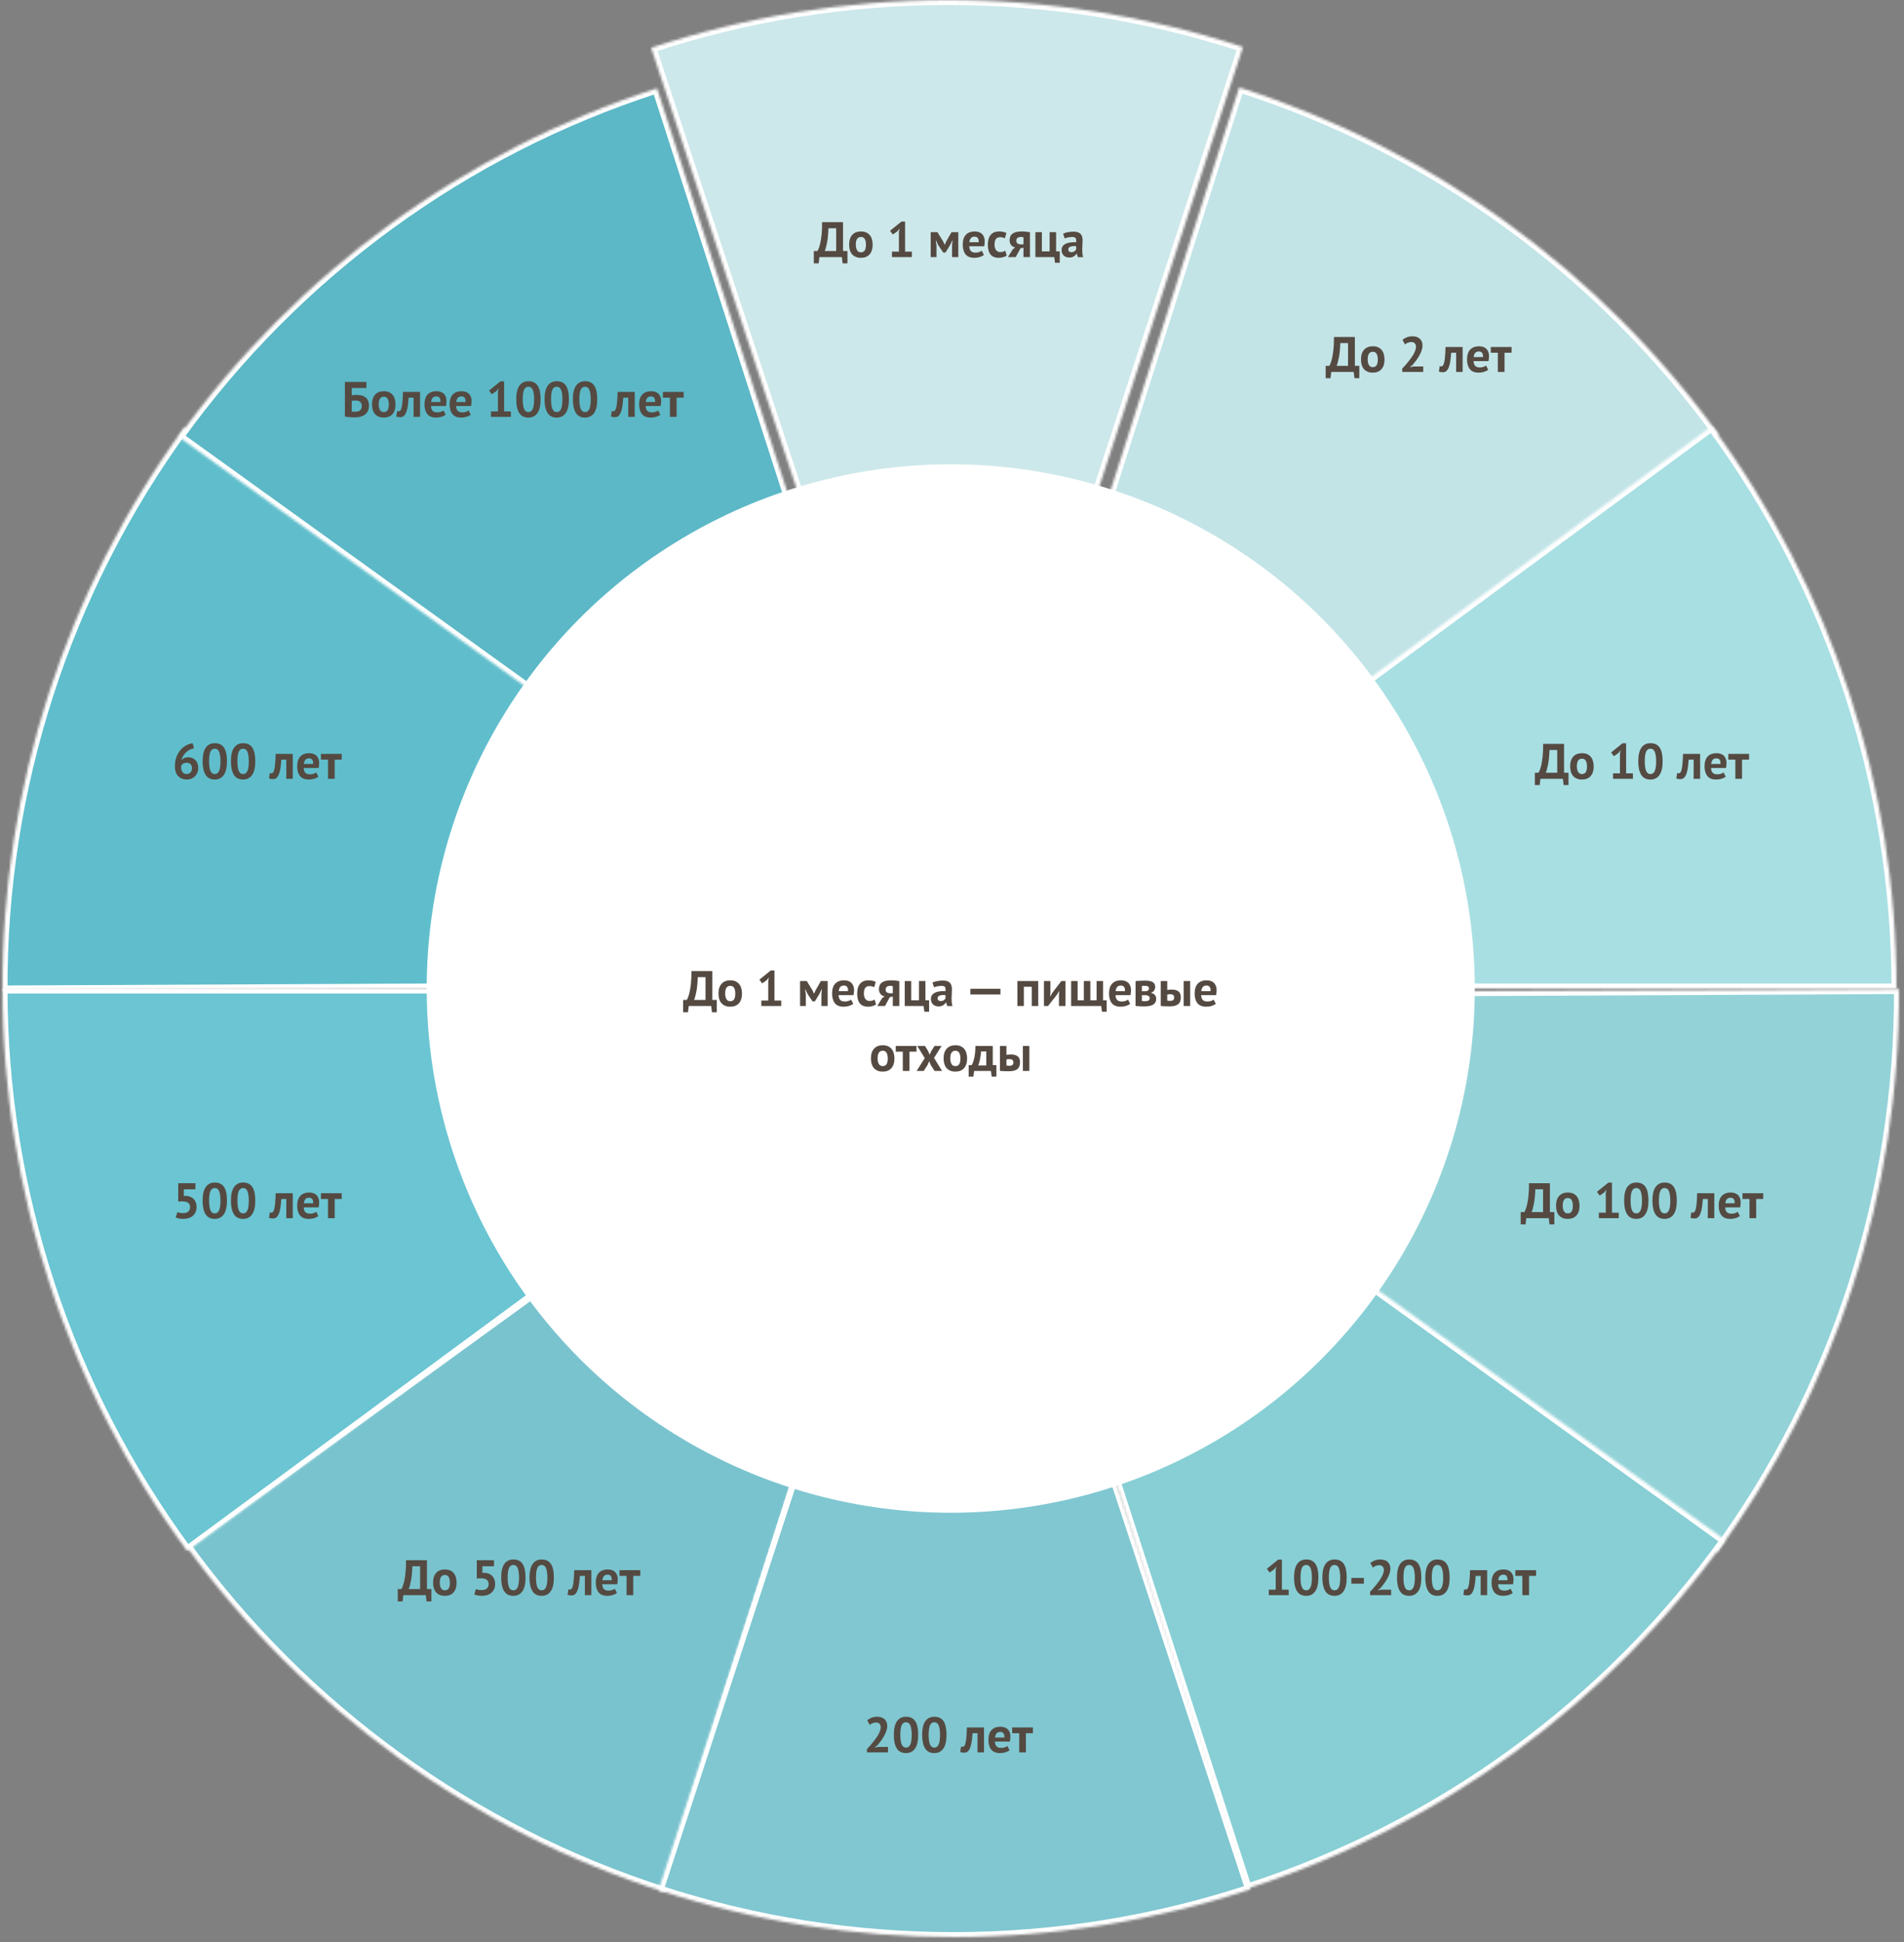 <?xml version="1.0" encoding="UTF-8"?> <svg xmlns="http://www.w3.org/2000/svg" width="763" height="778" viewBox="0 0 763 778" fill="none"><rect x="0" y="0" width="763" height="778" fill="#808080" stroke="none"/><mask id="path-1-inside-1_4372_13818" fill="white"><path d="M73.954 171.118C26.184 236.634 0.622 315.712 1.004 396.793L381 395L73.954 171.118Z"></path></mask><path d="M73.954 171.118C26.184 236.634 0.622 315.712 1.004 396.793L381 395L73.954 171.118Z" fill="#60BECC" stroke="white" stroke-width="4" mask="url(#path-1-inside-1_4372_13818)"></path><mask id="path-2-inside-2_4372_13818" fill="white"><path d="M688.728 174.057C641.158 108.396 573.832 59.672 496.593 35.007L381 397L688.728 174.057Z"></path></mask><path d="M688.728 174.057C641.158 108.396 573.832 59.672 496.593 35.007L381 397L688.728 174.057Z" fill="#C2E4E7" stroke="white" stroke-width="4" mask="url(#path-2-inside-2_4372_13818)"></path><mask id="path-3-inside-3_4372_13818" fill="white"><path d="M760 396C760 314.917 734.065 235.961 685.986 170.671L380 396L760 396Z"></path></mask><path d="M760 396C760 314.917 734.065 235.961 685.986 170.671L380 396L760 396Z" fill="#A8DFE3" stroke="white" stroke-width="4" mask="url(#path-3-inside-3_4372_13818)"></path><mask id="path-4-inside-4_4372_13818" fill="white"><path d="M498.116 18.823C421.05 -6.38 337.943 -6.272 260.943 19.132L380 380L498.116 18.823Z"></path></mask><path d="M498.116 18.823C421.05 -6.38 337.943 -6.272 260.943 19.132L380 380L498.116 18.823Z" fill="#CDE8EA" stroke="white" stroke-width="4" mask="url(#path-4-inside-4_4372_13818)"></path><mask id="path-5-inside-5_4372_13818" fill="white"><path d="M263.292 35.365C186.128 60.268 118.953 109.199 71.586 175.007L380 397L263.292 35.365Z"></path></mask><path d="M263.292 35.365C186.128 60.268 118.953 109.199 71.586 175.007L380 397L263.292 35.365Z" fill="#5CB8C6" stroke="white" stroke-width="4" mask="url(#path-5-inside-5_4372_13818)"></path><mask id="path-6-inside-6_4372_13818" fill="white"><path d="M688.046 621.881C735.816 556.365 761.378 477.287 760.996 396.205L381 397.999L688.046 621.881Z"></path></mask><path d="M688.046 621.881C735.816 556.365 761.378 477.287 760.996 396.205L381 397.999L688.046 621.881Z" fill="#93D3D8" stroke="white" stroke-width="4" mask="url(#path-6-inside-6_4372_13818)"></path><mask id="path-7-inside-7_4372_13818" fill="white"><path d="M74.264 618.942C121.834 684.603 189.16 733.327 266.4 757.992L381.992 395.999L74.264 618.942Z"></path></mask><path d="M74.264 618.942C121.834 684.603 189.16 733.327 266.4 757.992L381.992 395.999L74.264 618.942Z" fill="#79C3CE" stroke="white" stroke-width="4" mask="url(#path-7-inside-7_4372_13818)"></path><mask id="path-8-inside-8_4372_13818" fill="white"><path d="M0.996 395.999C0.996 477.081 26.931 556.038 75.01 621.327L380.996 395.999L0.996 395.999Z"></path></mask><path d="M0.996 395.999C0.996 477.081 26.931 556.038 75.01 621.327L380.996 395.999L0.996 395.999Z" fill="#6BC5D2" stroke="white" stroke-width="4" mask="url(#path-8-inside-8_4372_13818)"></path><mask id="path-9-inside-9_4372_13818" fill="white"><path d="M263.884 757.176C340.95 782.379 424.057 782.27 501.057 756.867L382 395.999L263.884 757.176Z"></path></mask><path d="M263.884 757.176C340.95 782.379 424.057 782.27 501.057 756.867L382 395.999L263.884 757.176Z" fill="#80C7D1" stroke="white" stroke-width="4" mask="url(#path-9-inside-9_4372_13818)"></path><mask id="path-10-inside-10_4372_13818" fill="white"><path d="M499.708 756.634C576.871 731.731 644.047 682.8 691.414 616.992L383 395L499.708 756.634Z"></path></mask><path d="M499.708 756.634C576.871 731.731 644.047 682.8 691.414 616.992L383 395L499.708 756.634Z" fill="#87CFD5" stroke="white" stroke-width="4" mask="url(#path-10-inside-10_4372_13818)"></path><path d="M339.605 105.499H337.665L337.365 102.999H328.365L328.065 105.499H326.125V100.559H327.605C327.698 100.413 327.852 100.086 328.065 99.579C328.278 99.073 328.492 98.359 328.705 97.439C328.918 96.506 329.098 95.346 329.245 93.959C329.392 92.559 329.458 90.906 329.445 88.999H337.825V100.559H339.605V105.499ZM335.085 100.559V91.439H331.985C331.905 93.813 331.712 95.759 331.405 97.279C331.112 98.786 330.812 99.879 330.505 100.559H335.085ZM340.281 97.999C340.281 96.306 340.694 95.006 341.521 94.099C342.348 93.179 343.508 92.719 345.001 92.719C345.801 92.719 346.494 92.846 347.081 93.099C347.668 93.353 348.154 93.713 348.541 94.179C348.928 94.633 349.214 95.186 349.401 95.839C349.601 96.493 349.701 97.213 349.701 97.999C349.701 99.693 349.288 100.999 348.461 101.919C347.648 102.826 346.494 103.279 345.001 103.279C344.201 103.279 343.508 103.153 342.921 102.899C342.334 102.646 341.841 102.293 341.441 101.839C341.054 101.373 340.761 100.813 340.561 100.159C340.374 99.506 340.281 98.786 340.281 97.999ZM342.961 97.999C342.961 98.439 343.001 98.846 343.081 99.219C343.161 99.593 343.281 99.919 343.441 100.199C343.601 100.479 343.808 100.699 344.061 100.859C344.328 101.006 344.641 101.079 345.001 101.079C345.681 101.079 346.188 100.833 346.521 100.339C346.854 99.846 347.021 99.066 347.021 97.999C347.021 97.079 346.868 96.339 346.561 95.779C346.254 95.206 345.734 94.919 345.001 94.919C344.361 94.919 343.861 95.159 343.501 95.639C343.141 96.119 342.961 96.906 342.961 97.999ZM357.442 100.799H360.222V92.899L360.522 91.539L359.562 92.719L357.782 93.939L356.682 92.439L361.242 88.759H362.702V100.799H365.422V102.999H357.442V100.799ZM381.528 98.419L381.688 96.339H381.588L380.788 98.059L378.908 101.159H377.968L375.908 98.059L375.148 96.339H375.028L375.288 98.399V102.999H372.968V92.999H375.668L377.968 96.759L378.528 98.019H378.608L379.188 96.719L381.308 92.999H384.028V102.999H381.528V98.419ZM394.288 102.139C393.888 102.459 393.342 102.733 392.648 102.959C391.968 103.173 391.242 103.279 390.468 103.279C388.855 103.279 387.675 102.813 386.928 101.879C386.182 100.933 385.808 99.639 385.808 97.999C385.808 96.239 386.228 94.919 387.068 94.039C387.908 93.159 389.088 92.719 390.608 92.719C391.115 92.719 391.608 92.786 392.088 92.919C392.568 93.053 392.995 93.273 393.368 93.579C393.742 93.886 394.042 94.299 394.268 94.819C394.495 95.339 394.608 95.986 394.608 96.759C394.608 97.039 394.588 97.339 394.548 97.659C394.522 97.979 394.475 98.313 394.408 98.659H388.408C388.448 99.499 388.662 100.133 389.048 100.559C389.448 100.986 390.088 101.199 390.968 101.199C391.515 101.199 392.002 101.119 392.428 100.959C392.868 100.786 393.202 100.613 393.428 100.439L394.288 102.139ZM390.568 94.799C389.888 94.799 389.382 95.006 389.048 95.419C388.728 95.819 388.535 96.359 388.468 97.039H392.188C392.242 96.319 392.128 95.766 391.848 95.379C391.582 94.993 391.155 94.799 390.568 94.799ZM403.427 102.379C403.027 102.673 402.54 102.893 401.967 103.039C401.407 103.199 400.827 103.279 400.227 103.279C399.427 103.279 398.747 103.153 398.187 102.899C397.64 102.646 397.194 102.293 396.847 101.839C396.5 101.373 396.247 100.813 396.087 100.159C395.94 99.506 395.867 98.786 395.867 97.999C395.867 96.306 396.247 95.006 397.007 94.099C397.767 93.179 398.874 92.719 400.327 92.719C401.06 92.719 401.647 92.779 402.087 92.899C402.54 93.019 402.947 93.173 403.307 93.359L402.687 95.479C402.38 95.333 402.074 95.219 401.767 95.139C401.474 95.059 401.134 95.019 400.747 95.019C400.027 95.019 399.48 95.259 399.107 95.739C398.734 96.206 398.547 96.959 398.547 97.999C398.547 98.426 398.594 98.819 398.687 99.179C398.78 99.539 398.92 99.853 399.107 100.119C399.294 100.386 399.534 100.599 399.827 100.759C400.134 100.906 400.487 100.979 400.887 100.979C401.327 100.979 401.7 100.926 402.007 100.819C402.314 100.699 402.587 100.559 402.827 100.399L403.427 102.379ZM410.143 99.219L408.943 99.459L407.023 102.999H403.923L405.863 99.859L406.843 99.119C406.189 99.013 405.649 98.706 405.223 98.199C404.796 97.679 404.583 97.033 404.583 96.259C404.583 95.046 404.983 94.153 405.783 93.579C406.596 93.006 407.836 92.719 409.503 92.719C410.143 92.719 410.736 92.753 411.283 92.819C411.843 92.886 412.329 92.959 412.743 93.039V102.999H410.143V99.219ZM410.143 97.859V95.099C409.996 95.033 409.836 94.986 409.663 94.959C409.489 94.933 409.323 94.919 409.163 94.919C408.563 94.919 408.096 95.046 407.763 95.299C407.429 95.553 407.263 95.933 407.263 96.439C407.263 96.946 407.443 97.319 407.803 97.559C408.176 97.799 408.716 97.913 409.423 97.899L410.143 97.859ZM424.681 105.279H422.781L422.481 102.999H414.921V92.999H417.521V100.699H420.621V92.999H423.221V100.699H424.681V105.279ZM426.033 93.579C426.566 93.339 427.2 93.153 427.933 93.019C428.666 92.873 429.433 92.799 430.233 92.799C430.926 92.799 431.506 92.886 431.973 93.059C432.44 93.219 432.806 93.453 433.073 93.759C433.353 94.066 433.546 94.433 433.653 94.859C433.773 95.286 433.833 95.766 433.833 96.299C433.833 96.886 433.813 97.479 433.773 98.079C433.733 98.666 433.706 99.246 433.693 99.819C433.693 100.393 433.713 100.953 433.753 101.499C433.793 102.033 433.893 102.539 434.053 103.019H431.933L431.513 101.639H431.413C431.146 102.053 430.773 102.413 430.293 102.719C429.826 103.013 429.22 103.159 428.473 103.159C428.006 103.159 427.586 103.093 427.213 102.959C426.84 102.813 426.52 102.613 426.253 102.359C425.986 102.093 425.78 101.786 425.633 101.439C425.486 101.079 425.413 100.679 425.413 100.239C425.413 99.626 425.546 99.113 425.813 98.699C426.093 98.273 426.486 97.933 426.993 97.679C427.513 97.413 428.126 97.233 428.833 97.139C429.553 97.033 430.353 96.999 431.233 97.039C431.326 96.293 431.273 95.759 431.073 95.439C430.873 95.106 430.426 94.939 429.733 94.939C429.213 94.939 428.66 94.993 428.073 95.099C427.5 95.206 427.026 95.346 426.653 95.519L426.033 93.579ZM429.333 101.019C429.853 101.019 430.266 100.906 430.573 100.679C430.88 100.439 431.106 100.186 431.253 99.919V98.619C430.84 98.579 430.44 98.573 430.053 98.599C429.68 98.626 429.346 98.686 429.053 98.779C428.76 98.873 428.526 99.006 428.353 99.179C428.18 99.353 428.093 99.573 428.093 99.839C428.093 100.213 428.2 100.506 428.413 100.719C428.64 100.919 428.946 101.019 429.333 101.019Z" fill="#544A42"></path><path d="M544.724 151.499H542.784L542.484 148.999H533.484L533.184 151.499H531.244V146.559H532.724C532.817 146.413 532.971 146.086 533.184 145.579C533.397 145.073 533.611 144.359 533.824 143.439C534.037 142.506 534.217 141.346 534.364 139.959C534.511 138.559 534.577 136.906 534.564 134.999H542.944V146.559H544.724V151.499ZM540.204 146.559V137.439H537.104C537.024 139.813 536.831 141.759 536.524 143.279C536.231 144.786 535.931 145.879 535.624 146.559H540.204ZM545.4 143.999C545.4 142.306 545.814 141.006 546.64 140.099C547.467 139.179 548.627 138.719 550.12 138.719C550.92 138.719 551.614 138.846 552.2 139.099C552.787 139.353 553.274 139.713 553.66 140.179C554.047 140.633 554.334 141.186 554.52 141.839C554.72 142.493 554.82 143.213 554.82 143.999C554.82 145.693 554.407 146.999 553.58 147.919C552.767 148.826 551.614 149.279 550.12 149.279C549.32 149.279 548.627 149.153 548.04 148.899C547.454 148.646 546.96 148.293 546.56 147.839C546.174 147.373 545.88 146.813 545.68 146.159C545.494 145.506 545.4 144.786 545.4 143.999ZM548.08 143.999C548.08 144.439 548.12 144.846 548.2 145.219C548.28 145.593 548.4 145.919 548.56 146.199C548.72 146.479 548.927 146.699 549.18 146.859C549.447 147.006 549.76 147.079 550.12 147.079C550.8 147.079 551.307 146.833 551.64 146.339C551.974 145.846 552.14 145.066 552.14 143.999C552.14 143.079 551.987 142.339 551.68 141.779C551.374 141.206 550.854 140.919 550.12 140.919C549.48 140.919 548.98 141.159 548.62 141.639C548.26 142.119 548.08 142.906 548.08 143.999ZM570.041 138.419C570.041 139.099 569.914 139.786 569.661 140.479C569.421 141.173 569.108 141.853 568.721 142.519C568.348 143.186 567.928 143.833 567.461 144.459C567.008 145.073 566.561 145.639 566.121 146.159L565.061 146.979V147.079L566.501 146.799H570.341V148.999H561.921V147.659C562.241 147.326 562.601 146.939 563.001 146.499C563.401 146.046 563.801 145.573 564.201 145.079C564.614 144.573 565.014 144.053 565.401 143.519C565.788 142.986 566.134 142.453 566.441 141.919C566.748 141.373 566.988 140.846 567.161 140.339C567.348 139.833 567.441 139.353 567.441 138.899C567.441 138.353 567.281 137.906 566.961 137.559C566.654 137.199 566.161 137.019 565.481 137.019C565.054 137.019 564.614 137.113 564.161 137.299C563.721 137.473 563.348 137.699 563.041 137.979L562.001 136.139C562.521 135.713 563.108 135.373 563.761 135.119C564.428 134.853 565.208 134.719 566.101 134.719C566.674 134.719 567.201 134.799 567.681 134.959C568.161 135.119 568.574 135.353 568.921 135.659C569.268 135.966 569.541 136.353 569.741 136.819C569.941 137.273 570.041 137.806 570.041 138.419ZM583.527 141.299H581.547C581.467 142.246 581.374 143.186 581.267 144.119C581.161 145.053 580.987 145.893 580.747 146.639C580.521 147.373 580.207 147.973 579.807 148.439C579.407 148.893 578.887 149.119 578.247 149.119C577.474 149.119 576.927 149.019 576.607 148.819L576.927 146.659C577.141 146.739 577.341 146.779 577.527 146.779C577.794 146.779 578.027 146.666 578.227 146.439C578.427 146.213 578.594 145.806 578.727 145.219C578.874 144.633 578.987 143.839 579.067 142.839C579.161 141.826 579.227 140.546 579.267 138.999H586.127V148.999H583.527V141.299ZM596.38 148.139C595.98 148.459 595.434 148.733 594.74 148.959C594.06 149.173 593.334 149.279 592.56 149.279C590.947 149.279 589.767 148.813 589.02 147.879C588.274 146.933 587.9 145.639 587.9 143.999C587.9 142.239 588.32 140.919 589.16 140.039C590 139.159 591.18 138.719 592.7 138.719C593.207 138.719 593.7 138.786 594.18 138.919C594.66 139.053 595.087 139.273 595.46 139.579C595.834 139.886 596.134 140.299 596.36 140.819C596.587 141.339 596.7 141.986 596.7 142.759C596.7 143.039 596.68 143.339 596.64 143.659C596.614 143.979 596.567 144.313 596.5 144.659H590.5C590.54 145.499 590.754 146.133 591.14 146.559C591.54 146.986 592.18 147.199 593.06 147.199C593.607 147.199 594.094 147.119 594.52 146.959C594.96 146.786 595.294 146.613 595.52 146.439L596.38 148.139ZM592.66 140.799C591.98 140.799 591.474 141.006 591.14 141.419C590.82 141.819 590.627 142.359 590.56 143.039H594.28C594.334 142.319 594.22 141.766 593.94 141.379C593.674 140.993 593.247 140.799 592.66 140.799ZM605.736 141.299H602.916V148.999H600.236V141.299H597.416V138.999H605.736V141.299Z" fill="#544A42"></path><path d="M138.214 152.999H146.834V155.439H140.954V158.359C141.18 158.319 141.454 158.279 141.774 158.239C142.107 158.199 142.434 158.179 142.754 158.179C143.5 158.179 144.187 158.253 144.814 158.399C145.44 158.546 145.974 158.793 146.414 159.139C146.867 159.473 147.22 159.919 147.474 160.479C147.727 161.026 147.854 161.699 147.854 162.499C147.854 163.286 147.72 163.973 147.454 164.559C147.2 165.146 146.827 165.633 146.334 166.019C145.854 166.406 145.267 166.699 144.574 166.899C143.894 167.099 143.127 167.199 142.274 167.199C142.047 167.199 141.76 167.193 141.414 167.179C141.08 167.166 140.72 167.146 140.334 167.119C139.96 167.093 139.587 167.059 139.214 167.019C138.84 166.979 138.507 166.926 138.214 166.859V152.999ZM142.474 164.939C142.82 164.939 143.14 164.899 143.434 164.819C143.74 164.726 144.007 164.593 144.234 164.419C144.46 164.233 144.64 163.999 144.774 163.719C144.907 163.439 144.974 163.099 144.974 162.699C144.974 162.219 144.9 161.833 144.754 161.539C144.607 161.246 144.407 161.019 144.154 160.859C143.9 160.686 143.607 160.573 143.274 160.519C142.954 160.466 142.607 160.439 142.234 160.439C142.047 160.439 141.814 160.459 141.534 160.499C141.254 160.526 141.06 160.553 140.954 160.579V164.839C141.1 164.879 141.32 164.906 141.614 164.919C141.92 164.933 142.207 164.939 142.474 164.939ZM149.08 161.999C149.08 160.306 149.493 159.006 150.32 158.099C151.147 157.179 152.307 156.719 153.8 156.719C154.6 156.719 155.293 156.846 155.88 157.099C156.467 157.353 156.953 157.713 157.34 158.179C157.727 158.633 158.013 159.186 158.2 159.839C158.4 160.493 158.5 161.213 158.5 161.999C158.5 163.693 158.087 164.999 157.26 165.919C156.447 166.826 155.293 167.279 153.8 167.279C153 167.279 152.307 167.153 151.72 166.899C151.133 166.646 150.64 166.293 150.24 165.839C149.853 165.373 149.56 164.813 149.36 164.159C149.173 163.506 149.08 162.786 149.08 161.999ZM151.76 161.999C151.76 162.439 151.8 162.846 151.88 163.219C151.96 163.593 152.08 163.919 152.24 164.199C152.4 164.479 152.607 164.699 152.86 164.859C153.127 165.006 153.44 165.079 153.8 165.079C154.48 165.079 154.987 164.833 155.32 164.339C155.653 163.846 155.82 163.066 155.82 161.999C155.82 161.079 155.667 160.339 155.36 159.779C155.053 159.206 154.533 158.919 153.8 158.919C153.16 158.919 152.66 159.159 152.3 159.639C151.94 160.119 151.76 160.906 151.76 161.999ZM165.742 159.299H163.762C163.682 160.246 163.589 161.186 163.482 162.119C163.375 163.053 163.202 163.893 162.962 164.639C162.735 165.373 162.422 165.973 162.022 166.439C161.622 166.893 161.102 167.119 160.462 167.119C159.689 167.119 159.142 167.019 158.822 166.819L159.142 164.659C159.355 164.739 159.555 164.779 159.742 164.779C160.009 164.779 160.242 164.666 160.442 164.439C160.642 164.213 160.809 163.806 160.942 163.219C161.089 162.633 161.202 161.839 161.282 160.839C161.375 159.826 161.442 158.546 161.482 156.999H168.342V166.999H165.742V159.299ZM178.595 166.139C178.195 166.459 177.648 166.733 176.955 166.959C176.275 167.173 175.548 167.279 174.775 167.279C173.162 167.279 171.982 166.813 171.235 165.879C170.488 164.933 170.115 163.639 170.115 161.999C170.115 160.239 170.535 158.919 171.375 158.039C172.215 157.159 173.395 156.719 174.915 156.719C175.422 156.719 175.915 156.786 176.395 156.919C176.875 157.053 177.302 157.273 177.675 157.579C178.048 157.886 178.348 158.299 178.575 158.819C178.802 159.339 178.915 159.986 178.915 160.759C178.915 161.039 178.895 161.339 178.855 161.659C178.828 161.979 178.782 162.313 178.715 162.659H172.715C172.755 163.499 172.968 164.133 173.355 164.559C173.755 164.986 174.395 165.199 175.275 165.199C175.822 165.199 176.308 165.119 176.735 164.959C177.175 164.786 177.508 164.613 177.735 164.439L178.595 166.139ZM174.875 158.799C174.195 158.799 173.688 159.006 173.355 159.419C173.035 159.819 172.842 160.359 172.775 161.039H176.495C176.548 160.319 176.435 159.766 176.155 159.379C175.888 158.993 175.462 158.799 174.875 158.799ZM188.654 166.139C188.254 166.459 187.707 166.733 187.014 166.959C186.334 167.173 185.607 167.279 184.834 167.279C183.22 167.279 182.04 166.813 181.294 165.879C180.547 164.933 180.174 163.639 180.174 161.999C180.174 160.239 180.594 158.919 181.434 158.039C182.274 157.159 183.454 156.719 184.974 156.719C185.48 156.719 185.974 156.786 186.454 156.919C186.934 157.053 187.36 157.273 187.734 157.579C188.107 157.886 188.407 158.299 188.634 158.819C188.86 159.339 188.974 159.986 188.974 160.759C188.974 161.039 188.954 161.339 188.914 161.659C188.887 161.979 188.84 162.313 188.774 162.659H182.774C182.814 163.499 183.027 164.133 183.414 164.559C183.814 164.986 184.454 165.199 185.334 165.199C185.88 165.199 186.367 165.119 186.794 164.959C187.234 164.786 187.567 164.613 187.794 164.439L188.654 166.139ZM184.934 158.799C184.254 158.799 183.747 159.006 183.414 159.419C183.094 159.819 182.9 160.359 182.834 161.039H186.554C186.607 160.319 186.494 159.766 186.214 159.379C185.947 158.993 185.52 158.799 184.934 158.799ZM196.749 164.799H199.529V156.899L199.829 155.539L198.869 156.719L197.089 157.939L195.989 156.439L200.549 152.759H202.009V164.799H204.729V166.999H196.749V164.799ZM206.876 159.979C206.876 157.526 207.296 155.706 208.136 154.519C208.976 153.319 210.183 152.719 211.756 152.719C213.436 152.719 214.67 153.313 215.456 154.499C216.243 155.673 216.636 157.499 216.636 159.979C216.636 162.446 216.21 164.279 215.356 165.479C214.516 166.679 213.31 167.279 211.736 167.279C210.07 167.279 208.843 166.653 208.056 165.399C207.27 164.133 206.876 162.326 206.876 159.979ZM209.476 159.979C209.476 161.606 209.65 162.866 209.996 163.759C210.356 164.639 210.943 165.079 211.756 165.079C212.543 165.079 213.116 164.673 213.476 163.859C213.85 163.046 214.036 161.753 214.036 159.979C214.036 158.366 213.863 157.119 213.516 156.239C213.17 155.359 212.576 154.919 211.736 154.919C210.936 154.919 210.356 155.333 209.996 156.159C209.65 156.986 209.476 158.259 209.476 159.979ZM218.224 159.979C218.224 157.526 218.644 155.706 219.484 154.519C220.324 153.319 221.53 152.719 223.104 152.719C224.784 152.719 226.017 153.313 226.804 154.499C227.59 155.673 227.984 157.499 227.984 159.979C227.984 162.446 227.557 164.279 226.704 165.479C225.864 166.679 224.657 167.279 223.084 167.279C221.417 167.279 220.19 166.653 219.404 165.399C218.617 164.133 218.224 162.326 218.224 159.979ZM220.824 159.979C220.824 161.606 220.997 162.866 221.344 163.759C221.704 164.639 222.29 165.079 223.104 165.079C223.89 165.079 224.464 164.673 224.824 163.859C225.197 163.046 225.384 161.753 225.384 159.979C225.384 158.366 225.21 157.119 224.864 156.239C224.517 155.359 223.924 154.919 223.084 154.919C222.284 154.919 221.704 155.333 221.344 156.159C220.997 156.986 220.824 158.259 220.824 159.979ZM229.571 159.979C229.571 157.526 229.991 155.706 230.831 154.519C231.671 153.319 232.878 152.719 234.451 152.719C236.131 152.719 237.365 153.313 238.151 154.499C238.938 155.673 239.331 157.499 239.331 159.979C239.331 162.446 238.905 164.279 238.051 165.479C237.211 166.679 236.005 167.279 234.431 167.279C232.765 167.279 231.538 166.653 230.751 165.399C229.965 164.133 229.571 162.326 229.571 159.979ZM232.171 159.979C232.171 161.606 232.345 162.866 232.691 163.759C233.051 164.639 233.638 165.079 234.451 165.079C235.238 165.079 235.811 164.673 236.171 163.859C236.545 163.046 236.731 161.753 236.731 159.979C236.731 158.366 236.558 157.119 236.211 156.239C235.865 155.359 235.271 154.919 234.431 154.919C233.631 154.919 233.051 155.333 232.691 156.159C232.345 156.986 232.171 158.259 232.171 159.979ZM251.758 159.299H249.778C249.698 160.246 249.604 161.186 249.498 162.119C249.391 163.053 249.218 163.893 248.978 164.639C248.751 165.373 248.438 165.973 248.038 166.439C247.638 166.893 247.118 167.119 246.478 167.119C245.704 167.119 245.158 167.019 244.838 166.819L245.158 164.659C245.371 164.739 245.571 164.779 245.758 164.779C246.024 164.779 246.258 164.666 246.458 164.439C246.658 164.213 246.824 163.806 246.958 163.219C247.104 162.633 247.218 161.839 247.298 160.839C247.391 159.826 247.458 158.546 247.498 156.999H254.358V166.999H251.758V159.299ZM264.611 166.139C264.211 166.459 263.664 166.733 262.971 166.959C262.291 167.173 261.564 167.279 260.791 167.279C259.177 167.279 257.997 166.813 257.251 165.879C256.504 164.933 256.131 163.639 256.131 161.999C256.131 160.239 256.551 158.919 257.391 158.039C258.231 157.159 259.411 156.719 260.931 156.719C261.437 156.719 261.931 156.786 262.411 156.919C262.891 157.053 263.317 157.273 263.691 157.579C264.064 157.886 264.364 158.299 264.591 158.819C264.817 159.339 264.931 159.986 264.931 160.759C264.931 161.039 264.911 161.339 264.871 161.659C264.844 161.979 264.797 162.313 264.731 162.659H258.731C258.771 163.499 258.984 164.133 259.371 164.559C259.771 164.986 260.411 165.199 261.291 165.199C261.837 165.199 262.324 165.119 262.751 164.959C263.191 164.786 263.524 164.613 263.751 164.439L264.611 166.139ZM260.891 158.799C260.211 158.799 259.704 159.006 259.371 159.419C259.051 159.819 258.857 160.359 258.791 161.039H262.511C262.564 160.319 262.451 159.766 262.171 159.379C261.904 158.993 261.477 158.799 260.891 158.799ZM273.967 159.299H271.147V166.999H268.467V159.299H265.647V156.999H273.967V159.299Z" fill="#544A42"></path><path d="M628.55 314.499H626.61L626.31 311.999H617.31L617.01 314.499H615.07V309.559H616.55C616.644 309.412 616.797 309.086 617.01 308.579C617.224 308.072 617.437 307.359 617.65 306.439C617.864 305.506 618.044 304.346 618.19 302.959C618.337 301.559 618.404 299.906 618.39 297.999H626.77V309.559H628.55V314.499ZM624.03 309.559V300.439H620.93C620.85 302.812 620.657 304.759 620.35 306.279C620.057 307.786 619.757 308.879 619.45 309.559H624.03ZM629.226 306.999C629.226 305.306 629.64 304.006 630.466 303.099C631.293 302.179 632.453 301.719 633.946 301.719C634.746 301.719 635.44 301.846 636.026 302.099C636.613 302.352 637.1 302.712 637.486 303.179C637.873 303.632 638.16 304.186 638.346 304.839C638.546 305.492 638.646 306.212 638.646 306.999C638.646 308.692 638.233 309.999 637.406 310.919C636.593 311.826 635.44 312.279 633.946 312.279C633.146 312.279 632.453 312.152 631.866 311.899C631.28 311.646 630.786 311.292 630.386 310.839C630 310.372 629.706 309.812 629.506 309.159C629.32 308.506 629.226 307.786 629.226 306.999ZM631.906 306.999C631.906 307.439 631.946 307.846 632.026 308.219C632.106 308.592 632.226 308.919 632.386 309.199C632.546 309.479 632.753 309.699 633.006 309.859C633.273 310.006 633.586 310.079 633.946 310.079C634.626 310.079 635.133 309.832 635.466 309.339C635.8 308.846 635.966 308.066 635.966 306.999C635.966 306.079 635.813 305.339 635.506 304.779C635.2 304.206 634.68 303.919 633.946 303.919C633.306 303.919 632.806 304.159 632.446 304.639C632.086 305.119 631.906 305.906 631.906 306.999ZM646.387 309.799H649.167V301.899L649.467 300.539L648.507 301.719L646.727 302.939L645.627 301.439L650.187 297.759H651.647V309.799H654.367V311.999H646.387V309.799ZM656.515 304.979C656.515 302.526 656.935 300.706 657.775 299.519C658.615 298.319 659.822 297.719 661.395 297.719C663.075 297.719 664.308 298.312 665.095 299.499C665.882 300.672 666.275 302.499 666.275 304.979C666.275 307.446 665.848 309.279 664.995 310.479C664.155 311.679 662.948 312.279 661.375 312.279C659.708 312.279 658.482 311.652 657.695 310.399C656.908 309.132 656.515 307.326 656.515 304.979ZM659.115 304.979C659.115 306.606 659.288 307.866 659.635 308.759C659.995 309.639 660.582 310.079 661.395 310.079C662.182 310.079 662.755 309.672 663.115 308.859C663.488 308.046 663.675 306.752 663.675 304.979C663.675 303.366 663.502 302.119 663.155 301.239C662.808 300.359 662.215 299.919 661.375 299.919C660.575 299.919 659.995 300.332 659.635 301.159C659.288 301.986 659.115 303.259 659.115 304.979ZM678.701 304.299H676.721C676.641 305.246 676.548 306.186 676.441 307.119C676.334 308.052 676.161 308.892 675.921 309.639C675.694 310.372 675.381 310.972 674.981 311.439C674.581 311.892 674.061 312.119 673.421 312.119C672.648 312.119 672.101 312.019 671.781 311.819L672.101 309.659C672.314 309.739 672.514 309.779 672.701 309.779C672.968 309.779 673.201 309.666 673.401 309.439C673.601 309.212 673.768 308.806 673.901 308.219C674.048 307.632 674.161 306.839 674.241 305.839C674.334 304.826 674.401 303.546 674.441 301.999H681.301V311.999H678.701V304.299ZM691.554 311.139C691.154 311.459 690.607 311.732 689.914 311.959C689.234 312.172 688.507 312.279 687.734 312.279C686.121 312.279 684.941 311.812 684.194 310.879C683.447 309.932 683.074 308.639 683.074 306.999C683.074 305.239 683.494 303.919 684.334 303.039C685.174 302.159 686.354 301.719 687.874 301.719C688.381 301.719 688.874 301.786 689.354 301.919C689.834 302.052 690.261 302.272 690.634 302.579C691.007 302.886 691.307 303.299 691.534 303.819C691.761 304.339 691.874 304.986 691.874 305.759C691.874 306.039 691.854 306.339 691.814 306.659C691.787 306.979 691.741 307.312 691.674 307.659H685.674C685.714 308.499 685.927 309.132 686.314 309.559C686.714 309.986 687.354 310.199 688.234 310.199C688.781 310.199 689.267 310.119 689.694 309.959C690.134 309.786 690.467 309.612 690.694 309.439L691.554 311.139ZM687.834 303.799C687.154 303.799 686.647 304.006 686.314 304.419C685.994 304.819 685.801 305.359 685.734 306.039H689.454C689.507 305.319 689.394 304.766 689.114 304.379C688.847 303.992 688.421 303.799 687.834 303.799ZM700.91 304.299H698.09V311.999H695.41V304.299H692.59V301.999H700.91V304.299Z" fill="#544A42"></path><path d="M79.445 307.659C79.445 308.312 79.332 308.919 79.105 309.479C78.892 310.039 78.585 310.526 78.185 310.939C77.785 311.352 77.298 311.679 76.725 311.919C76.165 312.159 75.545 312.279 74.865 312.279C74.172 312.279 73.532 312.172 72.945 311.959C72.372 311.732 71.872 311.399 71.445 310.959C71.018 310.519 70.685 309.966 70.445 309.299C70.205 308.632 70.085 307.859 70.085 306.979C70.085 305.659 70.272 304.466 70.645 303.399C71.032 302.332 71.545 301.406 72.185 300.619C72.838 299.819 73.592 299.179 74.445 298.699C75.312 298.206 76.225 297.879 77.185 297.719L77.765 299.779C77.098 299.886 76.485 300.092 75.925 300.399C75.365 300.706 74.865 301.072 74.425 301.499C73.998 301.926 73.632 302.406 73.325 302.939C73.032 303.459 72.825 303.999 72.705 304.559C72.972 304.226 73.318 303.946 73.745 303.719C74.172 303.479 74.705 303.359 75.345 303.359C75.945 303.359 76.498 303.452 77.005 303.639C77.512 303.826 77.945 304.106 78.305 304.479C78.665 304.839 78.945 305.286 79.145 305.819C79.345 306.352 79.445 306.966 79.445 307.659ZM76.925 307.799C76.925 306.306 76.192 305.559 74.725 305.559C74.192 305.559 73.738 305.679 73.365 305.919C73.005 306.159 72.752 306.439 72.605 306.759C72.578 306.906 72.565 307.032 72.565 307.139C72.565 307.246 72.565 307.352 72.565 307.459C72.565 307.779 72.612 308.099 72.705 308.419C72.798 308.726 72.932 309.006 73.105 309.259C73.292 309.499 73.525 309.699 73.805 309.859C74.085 310.006 74.418 310.079 74.805 310.079C75.432 310.079 75.938 309.866 76.325 309.439C76.725 309.012 76.925 308.466 76.925 307.799ZM81.193 304.979C81.193 302.526 81.613 300.706 82.453 299.519C83.293 298.319 84.499 297.719 86.073 297.719C87.753 297.719 88.986 298.312 89.773 299.499C90.559 300.672 90.953 302.499 90.953 304.979C90.953 307.446 90.526 309.279 89.673 310.479C88.833 311.679 87.626 312.279 86.053 312.279C84.386 312.279 83.159 311.652 82.373 310.399C81.586 309.132 81.193 307.326 81.193 304.979ZM83.793 304.979C83.793 306.606 83.966 307.866 84.313 308.759C84.673 309.639 85.259 310.079 86.073 310.079C86.859 310.079 87.433 309.672 87.793 308.859C88.166 308.046 88.353 306.752 88.353 304.979C88.353 303.366 88.179 302.119 87.833 301.239C87.486 300.359 86.893 299.919 86.053 299.919C85.253 299.919 84.673 300.332 84.313 301.159C83.966 301.986 83.793 303.259 83.793 304.979ZM92.54 304.979C92.54 302.526 92.96 300.706 93.8 299.519C94.64 298.319 95.847 297.719 97.42 297.719C99.1 297.719 100.334 298.312 101.12 299.499C101.907 300.672 102.3 302.499 102.3 304.979C102.3 307.446 101.874 309.279 101.02 310.479C100.18 311.679 98.974 312.279 97.4 312.279C95.734 312.279 94.507 311.652 93.72 310.399C92.934 309.132 92.54 307.326 92.54 304.979ZM95.14 304.979C95.14 306.606 95.314 307.866 95.66 308.759C96.02 309.639 96.607 310.079 97.42 310.079C98.207 310.079 98.78 309.672 99.14 308.859C99.514 308.046 99.7 306.752 99.7 304.979C99.7 303.366 99.527 302.119 99.18 301.239C98.834 300.359 98.24 299.919 97.4 299.919C96.6 299.919 96.02 300.332 95.66 301.159C95.314 301.986 95.14 303.259 95.14 304.979ZM114.726 304.299H112.746C112.666 305.246 112.573 306.186 112.466 307.119C112.36 308.052 112.186 308.892 111.946 309.639C111.72 310.372 111.406 310.972 111.006 311.439C110.606 311.892 110.086 312.119 109.446 312.119C108.673 312.119 108.126 312.019 107.806 311.819L108.126 309.659C108.34 309.739 108.54 309.779 108.726 309.779C108.993 309.779 109.226 309.666 109.426 309.439C109.626 309.212 109.793 308.806 109.926 308.219C110.073 307.632 110.186 306.839 110.266 305.839C110.36 304.826 110.426 303.546 110.466 301.999H117.326V311.999H114.726V304.299ZM127.579 311.139C127.179 311.459 126.633 311.732 125.939 311.959C125.259 312.172 124.533 312.279 123.759 312.279C122.146 312.279 120.966 311.812 120.219 310.879C119.473 309.932 119.099 308.639 119.099 306.999C119.099 305.239 119.519 303.919 120.359 303.039C121.199 302.159 122.379 301.719 123.899 301.719C124.406 301.719 124.899 301.786 125.379 301.919C125.859 302.052 126.286 302.272 126.659 302.579C127.033 302.886 127.333 303.299 127.559 303.819C127.786 304.339 127.899 304.986 127.899 305.759C127.899 306.039 127.879 306.339 127.839 306.659C127.813 306.979 127.766 307.312 127.699 307.659H121.699C121.739 308.499 121.953 309.132 122.339 309.559C122.739 309.986 123.379 310.199 124.259 310.199C124.806 310.199 125.293 310.119 125.719 309.959C126.159 309.786 126.493 309.612 126.719 309.439L127.579 311.139ZM123.859 303.799C123.179 303.799 122.673 304.006 122.339 304.419C122.019 304.819 121.826 305.359 121.759 306.039H125.479C125.533 305.319 125.419 304.766 125.139 304.379C124.873 303.992 124.446 303.799 123.859 303.799ZM136.936 304.299H134.116V311.999H131.436V304.299H128.616V301.999H136.936V304.299Z" fill="#544A42"></path><path d="M622.876 490.499H620.936L620.636 487.999H611.636L611.336 490.499H609.396V485.559H610.876C610.97 485.412 611.123 485.086 611.336 484.579C611.55 484.072 611.763 483.359 611.976 482.439C612.19 481.506 612.37 480.346 612.516 478.959C612.663 477.559 612.73 475.906 612.716 473.999H621.096V485.559H622.876V490.499ZM618.356 485.559V476.439H615.256C615.176 478.812 614.983 480.759 614.676 482.279C614.383 483.786 614.083 484.879 613.776 485.559H618.356ZM623.553 482.999C623.553 481.306 623.966 480.006 624.793 479.099C625.619 478.179 626.779 477.719 628.273 477.719C629.073 477.719 629.766 477.846 630.353 478.099C630.939 478.352 631.426 478.712 631.813 479.179C632.199 479.632 632.486 480.186 632.673 480.839C632.873 481.492 632.973 482.212 632.973 482.999C632.973 484.692 632.559 485.999 631.733 486.919C630.919 487.826 629.766 488.279 628.273 488.279C627.473 488.279 626.779 488.152 626.193 487.899C625.606 487.646 625.113 487.292 624.713 486.839C624.326 486.372 624.033 485.812 623.833 485.159C623.646 484.506 623.553 483.786 623.553 482.999ZM626.233 482.999C626.233 483.439 626.273 483.846 626.353 484.219C626.433 484.592 626.553 484.919 626.713 485.199C626.873 485.479 627.079 485.699 627.333 485.859C627.599 486.006 627.913 486.079 628.273 486.079C628.953 486.079 629.459 485.832 629.793 485.339C630.126 484.846 630.293 484.066 630.293 482.999C630.293 482.079 630.139 481.339 629.833 480.779C629.526 480.206 629.006 479.919 628.273 479.919C627.633 479.919 627.133 480.159 626.773 480.639C626.413 481.119 626.233 481.906 626.233 482.999ZM640.713 485.799H643.493V477.899L643.793 476.539L642.833 477.719L641.053 478.939L639.953 477.439L644.513 473.759H645.973V485.799H648.693V487.999H640.713V485.799ZM650.841 480.979C650.841 478.526 651.261 476.706 652.101 475.519C652.941 474.319 654.148 473.719 655.721 473.719C657.401 473.719 658.634 474.312 659.421 475.499C660.208 476.672 660.601 478.499 660.601 480.979C660.601 483.446 660.174 485.279 659.321 486.479C658.481 487.679 657.274 488.279 655.701 488.279C654.034 488.279 652.808 487.652 652.021 486.399C651.234 485.132 650.841 483.326 650.841 480.979ZM653.441 480.979C653.441 482.606 653.614 483.866 653.961 484.759C654.321 485.639 654.908 486.079 655.721 486.079C656.508 486.079 657.081 485.672 657.441 484.859C657.814 484.046 658.001 482.752 658.001 480.979C658.001 479.366 657.828 478.119 657.481 477.239C657.134 476.359 656.541 475.919 655.701 475.919C654.901 475.919 654.321 476.332 653.961 477.159C653.614 477.986 653.441 479.259 653.441 480.979ZM662.189 480.979C662.189 478.526 662.609 476.706 663.449 475.519C664.289 474.319 665.495 473.719 667.069 473.719C668.749 473.719 669.982 474.312 670.769 475.499C671.555 476.672 671.949 478.499 671.949 480.979C671.949 483.446 671.522 485.279 670.669 486.479C669.829 487.679 668.622 488.279 667.049 488.279C665.382 488.279 664.155 487.652 663.369 486.399C662.582 485.132 662.189 483.326 662.189 480.979ZM664.789 480.979C664.789 482.606 664.962 483.866 665.309 484.759C665.669 485.639 666.255 486.079 667.069 486.079C667.855 486.079 668.429 485.672 668.789 484.859C669.162 484.046 669.349 482.752 669.349 480.979C669.349 479.366 669.175 478.119 668.829 477.239C668.482 476.359 667.889 475.919 667.049 475.919C666.249 475.919 665.669 476.332 665.309 477.159C664.962 477.986 664.789 479.259 664.789 480.979ZM684.375 480.299H682.395C682.315 481.246 682.222 482.186 682.115 483.119C682.008 484.052 681.835 484.892 681.595 485.639C681.368 486.372 681.055 486.972 680.655 487.439C680.255 487.892 679.735 488.119 679.095 488.119C678.322 488.119 677.775 488.019 677.455 487.819L677.775 485.659C677.988 485.739 678.188 485.779 678.375 485.779C678.642 485.779 678.875 485.666 679.075 485.439C679.275 485.212 679.442 484.806 679.575 484.219C679.722 483.632 679.835 482.839 679.915 481.839C680.008 480.826 680.075 479.546 680.115 477.999H686.975V487.999H684.375V480.299ZM697.228 487.139C696.828 487.459 696.281 487.732 695.588 487.959C694.908 488.172 694.181 488.279 693.408 488.279C691.795 488.279 690.615 487.812 689.868 486.879C689.121 485.932 688.748 484.639 688.748 482.999C688.748 481.239 689.168 479.919 690.008 479.039C690.848 478.159 692.028 477.719 693.548 477.719C694.055 477.719 694.548 477.786 695.028 477.919C695.508 478.052 695.935 478.272 696.308 478.579C696.681 478.886 696.981 479.299 697.208 479.819C697.435 480.339 697.548 480.986 697.548 481.759C697.548 482.039 697.528 482.339 697.488 482.659C697.461 482.979 697.415 483.312 697.348 483.659H691.348C691.388 484.499 691.601 485.132 691.988 485.559C692.388 485.986 693.028 486.199 693.908 486.199C694.455 486.199 694.941 486.119 695.368 485.959C695.808 485.786 696.141 485.612 696.368 485.439L697.228 487.139ZM693.508 479.799C692.828 479.799 692.321 480.006 691.988 480.419C691.668 480.819 691.475 481.359 691.408 482.039H695.128C695.181 481.319 695.068 480.766 694.788 480.379C694.521 479.992 694.095 479.799 693.508 479.799ZM706.584 480.299H703.764V487.999H701.084V480.299H698.264V477.999H706.584V480.299Z" fill="#544A42"></path><path d="M508.44 636.8H511.22V628.9L511.52 627.54L510.56 628.72L508.78 629.94L507.68 628.44L512.24 624.76H513.7V636.8H516.42V639H508.44V636.8ZM518.568 631.98C518.568 629.526 518.988 627.706 519.828 626.52C520.668 625.32 521.874 624.72 523.448 624.72C525.128 624.72 526.361 625.313 527.148 626.5C527.934 627.673 528.328 629.5 528.328 631.98C528.328 634.446 527.901 636.28 527.048 637.48C526.208 638.68 525.001 639.28 523.428 639.28C521.761 639.28 520.534 638.653 519.748 637.4C518.961 636.133 518.568 634.326 518.568 631.98ZM521.168 631.98C521.168 633.606 521.341 634.866 521.688 635.76C522.048 636.64 522.634 637.08 523.448 637.08C524.234 637.08 524.808 636.673 525.168 635.86C525.541 635.046 525.728 633.753 525.728 631.98C525.728 630.366 525.554 629.12 525.208 628.24C524.861 627.36 524.268 626.92 523.428 626.92C522.628 626.92 522.048 627.333 521.688 628.16C521.341 628.986 521.168 630.26 521.168 631.98ZM529.915 631.98C529.915 629.526 530.335 627.706 531.175 626.52C532.015 625.32 533.222 624.72 534.795 624.72C536.475 624.72 537.709 625.313 538.495 626.5C539.282 627.673 539.675 629.5 539.675 631.98C539.675 634.446 539.249 636.28 538.395 637.48C537.555 638.68 536.349 639.28 534.775 639.28C533.109 639.28 531.882 638.653 531.095 637.4C530.309 636.133 529.915 634.326 529.915 631.98ZM532.515 631.98C532.515 633.606 532.689 634.866 533.035 635.76C533.395 636.64 533.982 637.08 534.795 637.08C535.582 637.08 536.155 636.673 536.515 635.86C536.889 635.046 537.075 633.753 537.075 631.98C537.075 630.366 536.902 629.12 536.555 628.24C536.209 627.36 535.615 626.92 534.775 626.92C533.975 626.92 533.395 627.333 533.035 628.16C532.689 628.986 532.515 630.26 532.515 631.98ZM541.543 632.1H546.563V634.4H541.543V632.1ZM557.17 628.42C557.17 629.1 557.043 629.786 556.79 630.48C556.55 631.173 556.237 631.853 555.85 632.52C555.477 633.186 555.057 633.833 554.59 634.46C554.137 635.073 553.69 635.64 553.25 636.16L552.19 636.98V637.08L553.63 636.8H557.47V639H549.05V637.66C549.37 637.326 549.73 636.94 550.13 636.5C550.53 636.046 550.93 635.573 551.33 635.08C551.743 634.573 552.143 634.053 552.53 633.52C552.917 632.986 553.263 632.453 553.57 631.92C553.877 631.373 554.117 630.846 554.29 630.34C554.477 629.833 554.57 629.353 554.57 628.9C554.57 628.353 554.41 627.906 554.09 627.56C553.783 627.2 553.29 627.02 552.61 627.02C552.183 627.02 551.743 627.113 551.29 627.3C550.85 627.473 550.477 627.7 550.17 627.98L549.13 626.14C549.65 625.713 550.237 625.373 550.89 625.12C551.557 624.853 552.337 624.72 553.23 624.72C553.803 624.72 554.33 624.8 554.81 624.96C555.29 625.12 555.703 625.353 556.05 625.66C556.397 625.966 556.67 626.353 556.87 626.82C557.07 627.273 557.17 627.806 557.17 628.42ZM559.818 631.98C559.818 629.526 560.238 627.706 561.078 626.52C561.918 625.32 563.124 624.72 564.698 624.72C566.378 624.72 567.611 625.313 568.398 626.5C569.184 627.673 569.578 629.5 569.578 631.98C569.578 634.446 569.151 636.28 568.298 637.48C567.458 638.68 566.251 639.28 564.678 639.28C563.011 639.28 561.784 638.653 560.998 637.4C560.211 636.133 559.818 634.326 559.818 631.98ZM562.418 631.98C562.418 633.606 562.591 634.866 562.938 635.76C563.298 636.64 563.884 637.08 564.698 637.08C565.484 637.08 566.058 636.673 566.418 635.86C566.791 635.046 566.978 633.753 566.978 631.98C566.978 630.366 566.804 629.12 566.458 628.24C566.111 627.36 565.518 626.92 564.678 626.92C563.878 626.92 563.298 627.333 562.938 628.16C562.591 628.986 562.418 630.26 562.418 631.98ZM571.165 631.98C571.165 629.526 571.585 627.706 572.425 626.52C573.265 625.32 574.472 624.72 576.045 624.72C577.725 624.72 578.959 625.313 579.745 626.5C580.532 627.673 580.925 629.5 580.925 631.98C580.925 634.446 580.499 636.28 579.645 637.48C578.805 638.68 577.599 639.28 576.025 639.28C574.359 639.28 573.132 638.653 572.345 637.4C571.559 636.133 571.165 634.326 571.165 631.98ZM573.765 631.98C573.765 633.606 573.939 634.866 574.285 635.76C574.645 636.64 575.232 637.08 576.045 637.08C576.832 637.08 577.405 636.673 577.765 635.86C578.139 635.046 578.325 633.753 578.325 631.98C578.325 630.366 578.152 629.12 577.805 628.24C577.459 627.36 576.865 626.92 576.025 626.92C575.225 626.92 574.645 627.333 574.285 628.16C573.939 628.986 573.765 630.26 573.765 631.98ZM593.351 631.3H591.371C591.291 632.246 591.198 633.186 591.091 634.12C590.985 635.053 590.811 635.893 590.571 636.64C590.345 637.373 590.031 637.973 589.631 638.44C589.231 638.893 588.711 639.12 588.071 639.12C587.298 639.12 586.751 639.02 586.431 638.82L586.751 636.66C586.965 636.74 587.165 636.78 587.351 636.78C587.618 636.78 587.851 636.666 588.051 636.44C588.251 636.213 588.418 635.806 588.551 635.22C588.698 634.633 588.811 633.84 588.891 632.84C588.985 631.826 589.051 630.546 589.091 629H595.951V639H593.351V631.3ZM606.204 638.14C605.804 638.46 605.258 638.733 604.564 638.96C603.884 639.173 603.158 639.28 602.384 639.28C600.771 639.28 599.591 638.813 598.844 637.88C598.098 636.933 597.724 635.64 597.724 634C597.724 632.24 598.144 630.92 598.984 630.04C599.824 629.16 601.004 628.72 602.524 628.72C603.031 628.72 603.524 628.786 604.004 628.92C604.484 629.053 604.911 629.273 605.284 629.58C605.658 629.886 605.958 630.3 606.184 630.82C606.411 631.34 606.524 631.986 606.524 632.76C606.524 633.04 606.504 633.34 606.464 633.66C606.438 633.98 606.391 634.313 606.324 634.66H600.324C600.364 635.5 600.578 636.133 600.964 636.56C601.364 636.986 602.004 637.2 602.884 637.2C603.431 637.2 603.918 637.12 604.344 636.96C604.784 636.786 605.118 636.613 605.344 636.44L606.204 638.14ZM602.484 630.8C601.804 630.8 601.298 631.006 600.964 631.42C600.644 631.82 600.451 632.36 600.384 633.04H604.104C604.158 632.32 604.044 631.766 603.764 631.38C603.498 630.993 603.071 630.8 602.484 630.8ZM615.561 631.3H612.741V639H610.061V631.3H607.241V629H615.561V631.3Z" fill="#544A42"></path><path d="M355.545 691.42C355.545 692.1 355.418 692.786 355.165 693.48C354.925 694.173 354.612 694.853 354.225 695.52C353.852 696.186 353.432 696.833 352.965 697.46C352.512 698.073 352.065 698.64 351.625 699.16L350.565 699.98V700.08L352.005 699.8H355.845V702H347.425V700.66C347.745 700.326 348.105 699.94 348.505 699.5C348.905 699.046 349.305 698.573 349.705 698.08C350.118 697.573 350.518 697.053 350.905 696.52C351.292 695.986 351.638 695.453 351.945 694.92C352.252 694.373 352.492 693.846 352.665 693.34C352.852 692.833 352.945 692.353 352.945 691.9C352.945 691.353 352.785 690.906 352.465 690.56C352.158 690.2 351.665 690.02 350.985 690.02C350.558 690.02 350.118 690.113 349.665 690.3C349.225 690.473 348.852 690.7 348.545 690.98L347.505 689.14C348.025 688.713 348.612 688.373 349.265 688.12C349.932 687.853 350.712 687.72 351.605 687.72C352.178 687.72 352.705 687.8 353.185 687.96C353.665 688.12 354.078 688.353 354.425 688.66C354.772 688.966 355.045 689.353 355.245 689.82C355.445 690.273 355.545 690.806 355.545 691.42ZM358.193 694.98C358.193 692.526 358.613 690.706 359.453 689.52C360.293 688.32 361.499 687.72 363.073 687.72C364.753 687.72 365.986 688.313 366.773 689.5C367.559 690.673 367.953 692.5 367.953 694.98C367.953 697.446 367.526 699.28 366.673 700.48C365.833 701.68 364.626 702.28 363.053 702.28C361.386 702.28 360.159 701.653 359.373 700.4C358.586 699.133 358.193 697.326 358.193 694.98ZM360.793 694.98C360.793 696.606 360.966 697.866 361.313 698.76C361.673 699.64 362.259 700.08 363.073 700.08C363.859 700.08 364.433 699.673 364.793 698.86C365.166 698.046 365.353 696.753 365.353 694.98C365.353 693.366 365.179 692.12 364.833 691.24C364.486 690.36 363.893 689.92 363.053 689.92C362.253 689.92 361.673 690.333 361.313 691.16C360.966 691.986 360.793 693.26 360.793 694.98ZM369.54 694.98C369.54 692.526 369.96 690.706 370.8 689.52C371.64 688.32 372.847 687.72 374.42 687.72C376.1 687.72 377.334 688.313 378.12 689.5C378.907 690.673 379.3 692.5 379.3 694.98C379.3 697.446 378.874 699.28 378.02 700.48C377.18 701.68 375.974 702.28 374.4 702.28C372.734 702.28 371.507 701.653 370.72 700.4C369.934 699.133 369.54 697.326 369.54 694.98ZM372.14 694.98C372.14 696.606 372.314 697.866 372.66 698.76C373.02 699.64 373.607 700.08 374.42 700.08C375.207 700.08 375.78 699.673 376.14 698.86C376.514 698.046 376.7 696.753 376.7 694.98C376.7 693.366 376.527 692.12 376.18 691.24C375.834 690.36 375.24 689.92 374.4 689.92C373.6 689.92 373.02 690.333 372.66 691.16C372.314 691.986 372.14 693.26 372.14 694.98ZM391.726 694.3H389.746C389.666 695.246 389.573 696.186 389.466 697.12C389.36 698.053 389.186 698.893 388.946 699.64C388.72 700.373 388.406 700.973 388.006 701.44C387.606 701.893 387.086 702.12 386.446 702.12C385.673 702.12 385.126 702.02 384.806 701.82L385.126 699.66C385.34 699.74 385.54 699.78 385.726 699.78C385.993 699.78 386.226 699.666 386.426 699.44C386.626 699.213 386.793 698.806 386.926 698.22C387.073 697.633 387.186 696.84 387.266 695.84C387.36 694.826 387.426 693.546 387.466 692H394.326V702H391.726V694.3ZM404.579 701.14C404.179 701.46 403.633 701.733 402.939 701.96C402.259 702.173 401.533 702.28 400.759 702.28C399.146 702.28 397.966 701.813 397.219 700.88C396.473 699.933 396.099 698.64 396.099 697C396.099 695.24 396.519 693.92 397.359 693.04C398.199 692.16 399.379 691.72 400.899 691.72C401.406 691.72 401.899 691.786 402.379 691.92C402.859 692.053 403.286 692.273 403.659 692.58C404.033 692.886 404.333 693.3 404.559 693.82C404.786 694.34 404.899 694.986 404.899 695.76C404.899 696.04 404.879 696.34 404.839 696.66C404.813 696.98 404.766 697.313 404.699 697.66H398.699C398.739 698.5 398.953 699.133 399.339 699.56C399.739 699.986 400.379 700.2 401.259 700.2C401.806 700.2 402.293 700.12 402.719 699.96C403.159 699.786 403.493 699.613 403.719 699.44L404.579 701.14ZM400.859 693.8C400.179 693.8 399.673 694.006 399.339 694.42C399.019 694.82 398.826 695.36 398.759 696.04H402.479C402.533 695.32 402.419 694.766 402.139 694.38C401.873 693.993 401.446 693.8 400.859 693.8ZM413.936 694.3H411.116V702H408.436V694.3H405.616V692H413.936V694.3Z" fill="#544A42"></path><path d="M172.876 641.5H170.936L170.636 639H161.636L161.336 641.5H159.396V636.56H160.876C160.97 636.413 161.123 636.086 161.336 635.58C161.55 635.073 161.763 634.36 161.976 633.44C162.19 632.506 162.37 631.346 162.516 629.96C162.663 628.56 162.73 626.906 162.716 625H171.096V636.56H172.876V641.5ZM168.356 636.56V627.44H165.256C165.176 629.813 164.983 631.76 164.676 633.28C164.383 634.786 164.083 635.88 163.776 636.56H168.356ZM173.553 634C173.553 632.306 173.966 631.006 174.793 630.1C175.619 629.18 176.779 628.72 178.273 628.72C179.073 628.72 179.766 628.846 180.353 629.1C180.939 629.353 181.426 629.713 181.813 630.18C182.199 630.633 182.486 631.186 182.673 631.84C182.873 632.493 182.973 633.213 182.973 634C182.973 635.693 182.559 637 181.733 637.92C180.919 638.826 179.766 639.28 178.273 639.28C177.473 639.28 176.779 639.153 176.193 638.9C175.606 638.646 175.113 638.293 174.713 637.84C174.326 637.373 174.033 636.813 173.833 636.16C173.646 635.506 173.553 634.786 173.553 634ZM176.233 634C176.233 634.44 176.273 634.846 176.353 635.22C176.433 635.593 176.553 635.92 176.713 636.2C176.873 636.48 177.079 636.7 177.333 636.86C177.599 637.006 177.913 637.08 178.273 637.08C178.953 637.08 179.459 636.833 179.793 636.34C180.126 635.846 180.293 635.066 180.293 634C180.293 633.08 180.139 632.34 179.833 631.78C179.526 631.206 179.006 630.92 178.273 630.92C177.633 630.92 177.133 631.16 176.773 631.64C176.413 632.12 176.233 632.906 176.233 634ZM193.093 636.98C193.973 636.98 194.647 636.766 195.113 636.34C195.58 635.913 195.813 635.326 195.813 634.58C195.813 633.78 195.54 633.193 194.993 632.82C194.447 632.446 193.667 632.26 192.653 632.26L191.073 632.32V625H197.953V627.44H193.313V630.14L194.133 630.06C194.787 630.086 195.373 630.206 195.893 630.42C196.427 630.633 196.88 630.933 197.253 631.32C197.627 631.693 197.913 632.153 198.113 632.7C198.313 633.233 198.413 633.833 198.413 634.5C198.413 635.286 198.28 635.98 198.013 636.58C197.747 637.18 197.373 637.68 196.893 638.08C196.427 638.48 195.873 638.78 195.233 638.98C194.593 639.18 193.893 639.28 193.133 639.28C192.533 639.28 191.96 639.226 191.413 639.12C190.88 639.026 190.427 638.893 190.053 638.72L190.753 636.56C191.06 636.693 191.393 636.8 191.753 636.88C192.127 636.946 192.573 636.98 193.093 636.98ZM200.841 631.98C200.841 629.526 201.261 627.706 202.101 626.52C202.941 625.32 204.148 624.72 205.721 624.72C207.401 624.72 208.634 625.313 209.421 626.5C210.208 627.673 210.601 629.5 210.601 631.98C210.601 634.446 210.174 636.28 209.321 637.48C208.481 638.68 207.274 639.28 205.701 639.28C204.034 639.28 202.808 638.653 202.021 637.4C201.234 636.133 200.841 634.326 200.841 631.98ZM203.441 631.98C203.441 633.606 203.614 634.866 203.961 635.76C204.321 636.64 204.908 637.08 205.721 637.08C206.508 637.08 207.081 636.673 207.441 635.86C207.814 635.046 208.001 633.753 208.001 631.98C208.001 630.366 207.828 629.12 207.481 628.24C207.134 627.36 206.541 626.92 205.701 626.92C204.901 626.92 204.321 627.333 203.961 628.16C203.614 628.986 203.441 630.26 203.441 631.98ZM212.189 631.98C212.189 629.526 212.609 627.706 213.449 626.52C214.289 625.32 215.495 624.72 217.069 624.72C218.749 624.72 219.982 625.313 220.769 626.5C221.555 627.673 221.949 629.5 221.949 631.98C221.949 634.446 221.522 636.28 220.669 637.48C219.829 638.68 218.622 639.28 217.049 639.28C215.382 639.28 214.155 638.653 213.369 637.4C212.582 636.133 212.189 634.326 212.189 631.98ZM214.789 631.98C214.789 633.606 214.962 634.866 215.309 635.76C215.669 636.64 216.255 637.08 217.069 637.08C217.855 637.08 218.429 636.673 218.789 635.86C219.162 635.046 219.349 633.753 219.349 631.98C219.349 630.366 219.175 629.12 218.829 628.24C218.482 627.36 217.889 626.92 217.049 626.92C216.249 626.92 215.669 627.333 215.309 628.16C214.962 628.986 214.789 630.26 214.789 631.98ZM234.375 631.3H232.395C232.315 632.246 232.222 633.186 232.115 634.12C232.008 635.053 231.835 635.893 231.595 636.64C231.368 637.373 231.055 637.973 230.655 638.44C230.255 638.893 229.735 639.12 229.095 639.12C228.322 639.12 227.775 639.02 227.455 638.82L227.775 636.66C227.988 636.74 228.188 636.78 228.375 636.78C228.642 636.78 228.875 636.666 229.075 636.44C229.275 636.213 229.442 635.806 229.575 635.22C229.722 634.633 229.835 633.84 229.915 632.84C230.008 631.826 230.075 630.546 230.115 629H236.975V639H234.375V631.3ZM247.228 638.14C246.828 638.46 246.281 638.733 245.588 638.96C244.908 639.173 244.181 639.28 243.408 639.28C241.795 639.28 240.615 638.813 239.868 637.88C239.121 636.933 238.748 635.64 238.748 634C238.748 632.24 239.168 630.92 240.008 630.04C240.848 629.16 242.028 628.72 243.548 628.72C244.055 628.72 244.548 628.786 245.028 628.92C245.508 629.053 245.935 629.273 246.308 629.58C246.681 629.886 246.981 630.3 247.208 630.82C247.435 631.34 247.548 631.986 247.548 632.76C247.548 633.04 247.528 633.34 247.488 633.66C247.461 633.98 247.415 634.313 247.348 634.66H241.348C241.388 635.5 241.601 636.133 241.988 636.56C242.388 636.986 243.028 637.2 243.908 637.2C244.455 637.2 244.941 637.12 245.368 636.96C245.808 636.786 246.141 636.613 246.368 636.44L247.228 638.14ZM243.508 630.8C242.828 630.8 242.321 631.006 241.988 631.42C241.668 631.82 241.475 632.36 241.408 633.04H245.128C245.181 632.32 245.068 631.766 244.788 631.38C244.521 630.993 244.095 630.8 243.508 630.8ZM256.584 631.3H253.764V639H251.084V631.3H248.264V629H256.584V631.3Z" fill="#544A42"></path><path d="M73.445 485.979C74.325 485.979 74.998 485.766 75.465 485.339C75.932 484.912 76.165 484.326 76.165 483.579C76.165 482.779 75.892 482.192 75.345 481.819C74.798 481.446 74.018 481.259 73.005 481.259L71.425 481.319V473.999H78.305V476.439H73.665V479.139L74.485 479.059C75.138 479.086 75.725 479.206 76.245 479.419C76.778 479.632 77.232 479.932 77.605 480.319C77.978 480.692 78.265 481.152 78.465 481.699C78.665 482.232 78.765 482.832 78.765 483.499C78.765 484.286 78.632 484.979 78.365 485.579C78.098 486.179 77.725 486.679 77.245 487.079C76.778 487.479 76.225 487.779 75.585 487.979C74.945 488.179 74.245 488.279 73.485 488.279C72.885 488.279 72.312 488.226 71.765 488.119C71.232 488.026 70.778 487.892 70.405 487.719L71.105 485.559C71.412 485.692 71.745 485.799 72.105 485.879C72.478 485.946 72.925 485.979 73.445 485.979ZM81.193 480.979C81.193 478.526 81.613 476.706 82.453 475.519C83.293 474.319 84.499 473.719 86.073 473.719C87.753 473.719 88.986 474.312 89.773 475.499C90.559 476.672 90.953 478.499 90.953 480.979C90.953 483.446 90.526 485.279 89.673 486.479C88.833 487.679 87.626 488.279 86.053 488.279C84.386 488.279 83.159 487.652 82.373 486.399C81.586 485.132 81.193 483.326 81.193 480.979ZM83.793 480.979C83.793 482.606 83.966 483.866 84.313 484.759C84.673 485.639 85.259 486.079 86.073 486.079C86.859 486.079 87.433 485.672 87.793 484.859C88.166 484.046 88.353 482.752 88.353 480.979C88.353 479.366 88.179 478.119 87.833 477.239C87.486 476.359 86.893 475.919 86.053 475.919C85.253 475.919 84.673 476.332 84.313 477.159C83.966 477.986 83.793 479.259 83.793 480.979ZM92.54 480.979C92.54 478.526 92.96 476.706 93.8 475.519C94.64 474.319 95.847 473.719 97.42 473.719C99.1 473.719 100.334 474.312 101.12 475.499C101.907 476.672 102.3 478.499 102.3 480.979C102.3 483.446 101.874 485.279 101.02 486.479C100.18 487.679 98.974 488.279 97.4 488.279C95.734 488.279 94.507 487.652 93.72 486.399C92.934 485.132 92.54 483.326 92.54 480.979ZM95.14 480.979C95.14 482.606 95.314 483.866 95.66 484.759C96.02 485.639 96.607 486.079 97.42 486.079C98.207 486.079 98.78 485.672 99.14 484.859C99.514 484.046 99.7 482.752 99.7 480.979C99.7 479.366 99.527 478.119 99.18 477.239C98.834 476.359 98.24 475.919 97.4 475.919C96.6 475.919 96.02 476.332 95.66 477.159C95.314 477.986 95.14 479.259 95.14 480.979ZM114.726 480.299H112.746C112.666 481.246 112.573 482.186 112.466 483.119C112.36 484.052 112.186 484.892 111.946 485.639C111.72 486.372 111.406 486.972 111.006 487.439C110.606 487.892 110.086 488.119 109.446 488.119C108.673 488.119 108.126 488.019 107.806 487.819L108.126 485.659C108.34 485.739 108.54 485.779 108.726 485.779C108.993 485.779 109.226 485.666 109.426 485.439C109.626 485.212 109.793 484.806 109.926 484.219C110.073 483.632 110.186 482.839 110.266 481.839C110.36 480.826 110.426 479.546 110.466 477.999H117.326V487.999H114.726V480.299ZM127.579 487.139C127.179 487.459 126.633 487.732 125.939 487.959C125.259 488.172 124.533 488.279 123.759 488.279C122.146 488.279 120.966 487.812 120.219 486.879C119.473 485.932 119.099 484.639 119.099 482.999C119.099 481.239 119.519 479.919 120.359 479.039C121.199 478.159 122.379 477.719 123.899 477.719C124.406 477.719 124.899 477.786 125.379 477.919C125.859 478.052 126.286 478.272 126.659 478.579C127.033 478.886 127.333 479.299 127.559 479.819C127.786 480.339 127.899 480.986 127.899 481.759C127.899 482.039 127.879 482.339 127.839 482.659C127.813 482.979 127.766 483.312 127.699 483.659H121.699C121.739 484.499 121.953 485.132 122.339 485.559C122.739 485.986 123.379 486.199 124.259 486.199C124.806 486.199 125.293 486.119 125.719 485.959C126.159 485.786 126.493 485.612 126.719 485.439L127.579 487.139ZM123.859 479.799C123.179 479.799 122.673 480.006 122.339 480.419C122.019 480.819 121.826 481.359 121.759 482.039H125.479C125.533 481.319 125.419 480.766 125.139 480.379C124.873 479.992 124.446 479.799 123.859 479.799ZM136.936 480.299H134.116V487.999H131.436V480.299H128.616V477.999H136.936V480.299Z" fill="#544A42"></path><circle cx="381" cy="395.999" r="210" fill="white"></circle><path d="M287.244 405.5H285.304L285.004 403H276.004L275.704 405.5H273.764V400.56H275.244C275.337 400.413 275.49 400.086 275.704 399.58C275.917 399.073 276.13 398.36 276.344 397.44C276.557 396.506 276.737 395.346 276.884 393.96C277.03 392.56 277.097 390.906 277.084 389H285.464V400.56H287.244V405.5ZM282.724 400.56V391.44H279.624C279.544 393.813 279.35 395.76 279.044 397.28C278.75 398.786 278.45 399.88 278.144 400.56H282.724ZM287.92 398C287.92 396.306 288.333 395.006 289.16 394.1C289.986 393.18 291.146 392.72 292.64 392.72C293.44 392.72 294.133 392.846 294.72 393.1C295.306 393.353 295.793 393.713 296.18 394.18C296.566 394.633 296.853 395.186 297.04 395.84C297.24 396.493 297.34 397.213 297.34 398C297.34 399.693 296.926 401 296.1 401.92C295.286 402.826 294.133 403.28 292.64 403.28C291.84 403.28 291.146 403.153 290.56 402.9C289.973 402.646 289.48 402.293 289.08 401.84C288.693 401.373 288.4 400.813 288.2 400.16C288.013 399.506 287.92 398.786 287.92 398ZM290.6 398C290.6 398.44 290.64 398.846 290.72 399.22C290.8 399.593 290.92 399.92 291.08 400.2C291.24 400.48 291.446 400.7 291.7 400.86C291.966 401.006 292.28 401.08 292.64 401.08C293.32 401.08 293.826 400.833 294.16 400.34C294.493 399.846 294.66 399.066 294.66 398C294.66 397.08 294.506 396.34 294.2 395.78C293.893 395.206 293.373 394.92 292.64 394.92C292 394.92 291.5 395.16 291.14 395.64C290.78 396.12 290.6 396.906 290.6 398ZM305.081 400.8H307.861V392.9L308.161 391.54L307.201 392.72L305.421 393.94L304.321 392.44L308.881 388.76H310.341V400.8H313.061V403H305.081V400.8ZM329.167 398.42L329.327 396.34H329.227L328.427 398.06L326.547 401.16H325.607L323.547 398.06L322.787 396.34H322.667L322.927 398.4V403H320.607V393H323.307L325.607 396.76L326.167 398.02H326.247L326.827 396.72L328.947 393H331.667V403H329.167V398.42ZM341.927 402.14C341.527 402.46 340.98 402.733 340.287 402.96C339.607 403.173 338.88 403.28 338.107 403.28C336.494 403.28 335.314 402.813 334.567 401.88C333.82 400.933 333.447 399.64 333.447 398C333.447 396.24 333.867 394.92 334.707 394.04C335.547 393.16 336.727 392.72 338.247 392.72C338.754 392.72 339.247 392.786 339.727 392.92C340.207 393.053 340.634 393.273 341.007 393.58C341.38 393.886 341.68 394.3 341.907 394.82C342.134 395.34 342.247 395.986 342.247 396.76C342.247 397.04 342.227 397.34 342.187 397.66C342.16 397.98 342.114 398.313 342.047 398.66H336.047C336.087 399.5 336.3 400.133 336.687 400.56C337.087 400.986 337.727 401.2 338.607 401.2C339.154 401.2 339.64 401.12 340.067 400.96C340.507 400.786 340.84 400.613 341.067 400.44L341.927 402.14ZM338.207 394.8C337.527 394.8 337.02 395.006 336.687 395.42C336.367 395.82 336.174 396.36 336.107 397.04H339.827C339.88 396.32 339.767 395.766 339.487 395.38C339.22 394.993 338.794 394.8 338.207 394.8ZM351.066 402.38C350.666 402.673 350.179 402.893 349.606 403.04C349.046 403.2 348.466 403.28 347.866 403.28C347.066 403.28 346.386 403.153 345.826 402.9C345.279 402.646 344.832 402.293 344.486 401.84C344.139 401.373 343.886 400.813 343.726 400.16C343.579 399.506 343.506 398.786 343.506 398C343.506 396.306 343.886 395.006 344.646 394.1C345.406 393.18 346.512 392.72 347.966 392.72C348.699 392.72 349.286 392.78 349.726 392.9C350.179 393.02 350.586 393.173 350.946 393.36L350.326 395.48C350.019 395.333 349.712 395.22 349.406 395.14C349.112 395.06 348.772 395.02 348.386 395.02C347.666 395.02 347.119 395.26 346.746 395.74C346.372 396.206 346.186 396.96 346.186 398C346.186 398.426 346.232 398.82 346.326 399.18C346.419 399.54 346.559 399.853 346.746 400.12C346.932 400.386 347.172 400.6 347.466 400.76C347.772 400.906 348.126 400.98 348.526 400.98C348.966 400.98 349.339 400.926 349.646 400.82C349.952 400.7 350.226 400.56 350.466 400.4L351.066 402.38ZM357.781 399.22L356.581 399.46L354.661 403H351.561L353.501 399.86L354.481 399.12C353.828 399.013 353.288 398.706 352.861 398.2C352.435 397.68 352.221 397.033 352.221 396.26C352.221 395.046 352.621 394.153 353.421 393.58C354.235 393.006 355.475 392.72 357.141 392.72C357.781 392.72 358.375 392.753 358.921 392.82C359.481 392.886 359.968 392.96 360.381 393.04V403H357.781V399.22ZM357.781 397.86V395.1C357.635 395.033 357.475 394.986 357.301 394.96C357.128 394.933 356.961 394.92 356.801 394.92C356.201 394.92 355.735 395.046 355.401 395.3C355.068 395.553 354.901 395.933 354.901 396.44C354.901 396.946 355.081 397.32 355.441 397.56C355.815 397.8 356.355 397.913 357.061 397.9L357.781 397.86ZM372.32 405.28H370.42L370.12 403H362.56V393H365.16V400.7H368.26V393H370.86V400.7H372.32V405.28ZM373.672 393.58C374.205 393.34 374.838 393.153 375.572 393.02C376.305 392.873 377.072 392.8 377.872 392.8C378.565 392.8 379.145 392.886 379.612 393.06C380.078 393.22 380.445 393.453 380.712 393.76C380.992 394.066 381.185 394.433 381.292 394.86C381.412 395.286 381.472 395.766 381.472 396.3C381.472 396.886 381.452 397.48 381.412 398.08C381.372 398.666 381.345 399.246 381.332 399.82C381.332 400.393 381.352 400.953 381.392 401.5C381.432 402.033 381.532 402.54 381.692 403.02H379.572L379.152 401.64H379.052C378.785 402.053 378.412 402.413 377.932 402.72C377.465 403.013 376.858 403.16 376.112 403.16C375.645 403.16 375.225 403.093 374.852 402.96C374.478 402.813 374.158 402.613 373.892 402.36C373.625 402.093 373.418 401.786 373.272 401.44C373.125 401.08 373.052 400.68 373.052 400.24C373.052 399.626 373.185 399.113 373.452 398.7C373.732 398.273 374.125 397.933 374.632 397.68C375.152 397.413 375.765 397.233 376.472 397.14C377.192 397.033 377.992 397 378.872 397.04C378.965 396.293 378.912 395.76 378.712 395.44C378.512 395.106 378.065 394.94 377.372 394.94C376.852 394.94 376.298 394.993 375.712 395.1C375.138 395.206 374.665 395.346 374.292 395.52L373.672 393.58ZM376.972 401.02C377.492 401.02 377.905 400.906 378.212 400.68C378.518 400.44 378.745 400.186 378.892 399.92V398.62C378.478 398.58 378.078 398.573 377.692 398.6C377.318 398.626 376.985 398.686 376.692 398.78C376.398 398.873 376.165 399.006 375.992 399.18C375.818 399.353 375.732 399.573 375.732 399.84C375.732 400.213 375.838 400.506 376.052 400.72C376.278 400.92 376.585 401.02 376.972 401.02ZM388.873 396.08H400.913V398.38H388.873V396.08ZM413.457 395.3H410.297V403H407.697V393H416.057V403H413.457V395.3ZM424.361 398.44L424.461 397.02H424.401L423.541 398.48L419.981 403H418.341V393H420.941V397.76L420.821 399.12H420.901L421.721 397.7L425.321 393H426.961V403H424.361V398.44ZM443.48 405.28H441.6L441.3 403H429.24V393H431.84V400.7H434.34V393H436.94V400.7H439.44V393H442.04V400.7H443.48V405.28ZM452.904 402.14C452.504 402.46 451.957 402.733 451.264 402.96C450.584 403.173 449.857 403.28 449.084 403.28C447.47 403.28 446.29 402.813 445.544 401.88C444.797 400.933 444.424 399.64 444.424 398C444.424 396.24 444.844 394.92 445.684 394.04C446.524 393.16 447.704 392.72 449.224 392.72C449.73 392.72 450.224 392.786 450.704 392.92C451.184 393.053 451.61 393.273 451.984 393.58C452.357 393.886 452.657 394.3 452.884 394.82C453.11 395.34 453.224 395.986 453.224 396.76C453.224 397.04 453.204 397.34 453.164 397.66C453.137 397.98 453.09 398.313 453.024 398.66H447.024C447.064 399.5 447.277 400.133 447.664 400.56C448.064 400.986 448.704 401.2 449.584 401.2C450.13 401.2 450.617 401.12 451.044 400.96C451.484 400.786 451.817 400.613 452.044 400.44L452.904 402.14ZM449.184 394.8C448.504 394.8 447.997 395.006 447.664 395.42C447.344 395.82 447.15 396.36 447.084 397.04H450.804C450.857 396.32 450.744 395.766 450.464 395.38C450.197 394.993 449.77 394.8 449.184 394.8ZM455.06 393.02C455.527 392.98 456.087 392.94 456.74 392.9C457.407 392.86 458.12 392.84 458.88 392.84C460.347 392.84 461.387 393.053 462 393.48C462.627 393.893 462.94 394.52 462.94 395.36C462.94 395.826 462.807 396.28 462.54 396.72C462.273 397.16 461.853 397.48 461.28 397.68V397.76C462 397.92 462.52 398.206 462.84 398.62C463.16 399.02 463.32 399.54 463.32 400.18C463.32 401.18 462.933 401.926 462.16 402.42C461.4 402.913 460.173 403.16 458.48 403.16C457.92 403.16 457.327 403.14 456.7 403.1C456.073 403.073 455.527 403.033 455.06 402.98V393.02ZM457.6 401C457.787 401.026 457.96 401.046 458.12 401.06C458.28 401.073 458.48 401.08 458.72 401.08C459.44 401.08 459.953 400.98 460.26 400.78C460.567 400.58 460.72 400.273 460.72 399.86C460.72 399.513 460.587 399.233 460.32 399.02C460.067 398.793 459.607 398.68 458.94 398.68H457.6V401ZM458.98 397.08C459.407 397.08 459.753 396.98 460.02 396.78C460.3 396.566 460.44 396.3 460.44 395.98C460.44 395.633 460.32 395.373 460.08 395.2C459.853 395.013 459.433 394.92 458.82 394.92C458.513 394.92 458.267 394.926 458.08 394.94C457.907 394.953 457.747 394.966 457.6 394.98V397.08H458.98ZM467.758 400.82C468.158 400.9 468.538 400.94 468.898 400.94C469.498 400.94 469.918 400.833 470.158 400.62C470.398 400.393 470.518 400.046 470.518 399.58C470.518 399.153 470.398 398.833 470.158 398.62C469.918 398.393 469.518 398.28 468.958 398.28C468.518 398.28 468.118 398.326 467.758 398.42V400.82ZM467.758 396.56C468.078 396.506 468.398 396.473 468.718 396.46C469.051 396.433 469.351 396.42 469.618 396.42C470.298 396.42 470.864 396.5 471.318 396.66C471.771 396.806 472.138 397.02 472.418 397.3C472.698 397.58 472.898 397.913 473.018 398.3C473.138 398.673 473.198 399.08 473.198 399.52C473.198 400.12 473.118 400.646 472.958 401.1C472.798 401.553 472.538 401.933 472.178 402.24C471.818 402.533 471.351 402.76 470.778 402.92C470.204 403.066 469.498 403.14 468.658 403.14C467.898 403.14 467.238 403.126 466.678 403.1C466.131 403.073 465.624 403.04 465.158 403V393H467.758V396.56ZM474.338 393H476.938V403H474.338V393ZM487.22 402.14C486.82 402.46 486.273 402.733 485.58 402.96C484.9 403.173 484.173 403.28 483.4 403.28C481.787 403.28 480.607 402.813 479.86 401.88C479.113 400.933 478.74 399.64 478.74 398C478.74 396.24 479.16 394.92 480 394.04C480.84 393.16 482.02 392.72 483.54 392.72C484.047 392.72 484.54 392.786 485.02 392.92C485.5 393.053 485.927 393.273 486.3 393.58C486.673 393.886 486.973 394.3 487.2 394.82C487.427 395.34 487.54 395.986 487.54 396.76C487.54 397.04 487.52 397.34 487.48 397.66C487.453 397.98 487.407 398.313 487.34 398.66H481.34C481.38 399.5 481.593 400.133 481.98 400.56C482.38 400.986 483.02 401.2 483.9 401.2C484.447 401.2 484.933 401.12 485.36 400.96C485.8 400.786 486.133 400.613 486.36 400.44L487.22 402.14ZM483.5 394.8C482.82 394.8 482.313 395.006 481.98 395.42C481.66 395.82 481.467 396.36 481.4 397.04H485.12C485.173 396.32 485.06 395.766 484.78 395.38C484.513 394.993 484.087 394.8 483.5 394.8ZM349.014 424C349.014 422.306 349.427 421.006 350.254 420.1C351.08 419.18 352.24 418.72 353.734 418.72C354.534 418.72 355.227 418.846 355.814 419.1C356.4 419.353 356.887 419.713 357.274 420.18C357.66 420.633 357.947 421.186 358.134 421.84C358.334 422.493 358.434 423.213 358.434 424C358.434 425.693 358.02 427 357.194 427.92C356.38 428.826 355.227 429.28 353.734 429.28C352.934 429.28 352.24 429.153 351.654 428.9C351.067 428.646 350.574 428.293 350.174 427.84C349.787 427.373 349.494 426.813 349.294 426.16C349.107 425.506 349.014 424.786 349.014 424ZM351.694 424C351.694 424.44 351.734 424.846 351.814 425.22C351.894 425.593 352.014 425.92 352.174 426.2C352.334 426.48 352.54 426.7 352.794 426.86C353.06 427.006 353.374 427.08 353.734 427.08C354.414 427.08 354.92 426.833 355.254 426.34C355.587 425.846 355.754 425.066 355.754 424C355.754 423.08 355.6 422.34 355.294 421.78C354.987 421.206 354.467 420.92 353.734 420.92C353.094 420.92 352.594 421.16 352.234 421.64C351.874 422.12 351.694 422.906 351.694 424ZM367.279 421.3H364.459V429H361.779V421.3H358.959V419H367.279V421.3ZM370.582 423.88L367.582 419H370.682L371.982 421.14L372.542 422.54L373.142 421.14L374.502 419H377.322L374.302 423.8L377.522 429H374.502L372.962 426.6L372.362 425.12L371.722 426.6L370.182 429H367.342L370.582 423.88ZM378.135 424C378.135 422.306 378.548 421.006 379.375 420.1C380.201 419.18 381.361 418.72 382.855 418.72C383.655 418.72 384.348 418.846 384.935 419.1C385.521 419.353 386.008 419.713 386.395 420.18C386.781 420.633 387.068 421.186 387.255 421.84C387.455 422.493 387.555 423.213 387.555 424C387.555 425.693 387.141 427 386.315 427.92C385.501 428.826 384.348 429.28 382.855 429.28C382.055 429.28 381.361 429.153 380.775 428.9C380.188 428.646 379.695 428.293 379.295 427.84C378.908 427.373 378.615 426.813 378.415 426.16C378.228 425.506 378.135 424.786 378.135 424ZM380.815 424C380.815 424.44 380.855 424.846 380.935 425.22C381.015 425.593 381.135 425.92 381.295 426.2C381.455 426.48 381.661 426.7 381.915 426.86C382.181 427.006 382.495 427.08 382.855 427.08C383.535 427.08 384.041 426.833 384.375 426.34C384.708 425.846 384.875 425.066 384.875 424C384.875 423.08 384.721 422.34 384.415 421.78C384.108 421.206 383.588 420.92 382.855 420.92C382.215 420.92 381.715 421.16 381.355 421.64C380.995 422.12 380.815 422.906 380.815 424ZM399.297 431.28H397.397L397.097 429H390.377L390.077 431.28H388.177V426.7H389.357C389.463 426.553 389.597 426.306 389.757 425.96C389.93 425.6 390.097 425.113 390.257 424.5C390.43 423.886 390.577 423.126 390.697 422.22C390.817 421.313 390.877 420.24 390.877 419H397.837V426.7H399.297V431.28ZM395.237 426.82V421.2H393.137C393.11 421.68 393.063 422.193 392.997 422.74C392.93 423.273 392.843 423.793 392.737 424.3C392.643 424.806 392.53 425.28 392.397 425.72C392.263 426.16 392.117 426.526 391.957 426.82H395.237ZM403.324 426.82C403.724 426.9 404.104 426.94 404.464 426.94C405.064 426.94 405.484 426.833 405.724 426.62C405.964 426.393 406.084 426.046 406.084 425.58C406.084 425.153 405.964 424.833 405.724 424.62C405.484 424.393 405.084 424.28 404.524 424.28C404.084 424.28 403.684 424.326 403.324 424.42V426.82ZM403.324 422.56C403.644 422.506 403.964 422.473 404.284 422.46C404.617 422.433 404.917 422.42 405.184 422.42C405.864 422.42 406.431 422.5 406.884 422.66C407.337 422.806 407.704 423.02 407.984 423.3C408.264 423.58 408.464 423.913 408.584 424.3C408.704 424.673 408.764 425.08 408.764 425.52C408.764 426.12 408.684 426.646 408.524 427.1C408.364 427.553 408.104 427.933 407.744 428.24C407.384 428.533 406.917 428.76 406.344 428.92C405.771 429.066 405.064 429.14 404.224 429.14C403.464 429.14 402.804 429.126 402.244 429.1C401.697 429.073 401.191 429.04 400.724 429V419H403.324V422.56ZM409.904 419H412.504V429H409.904V419Z" fill="#544A42"></path></svg> 